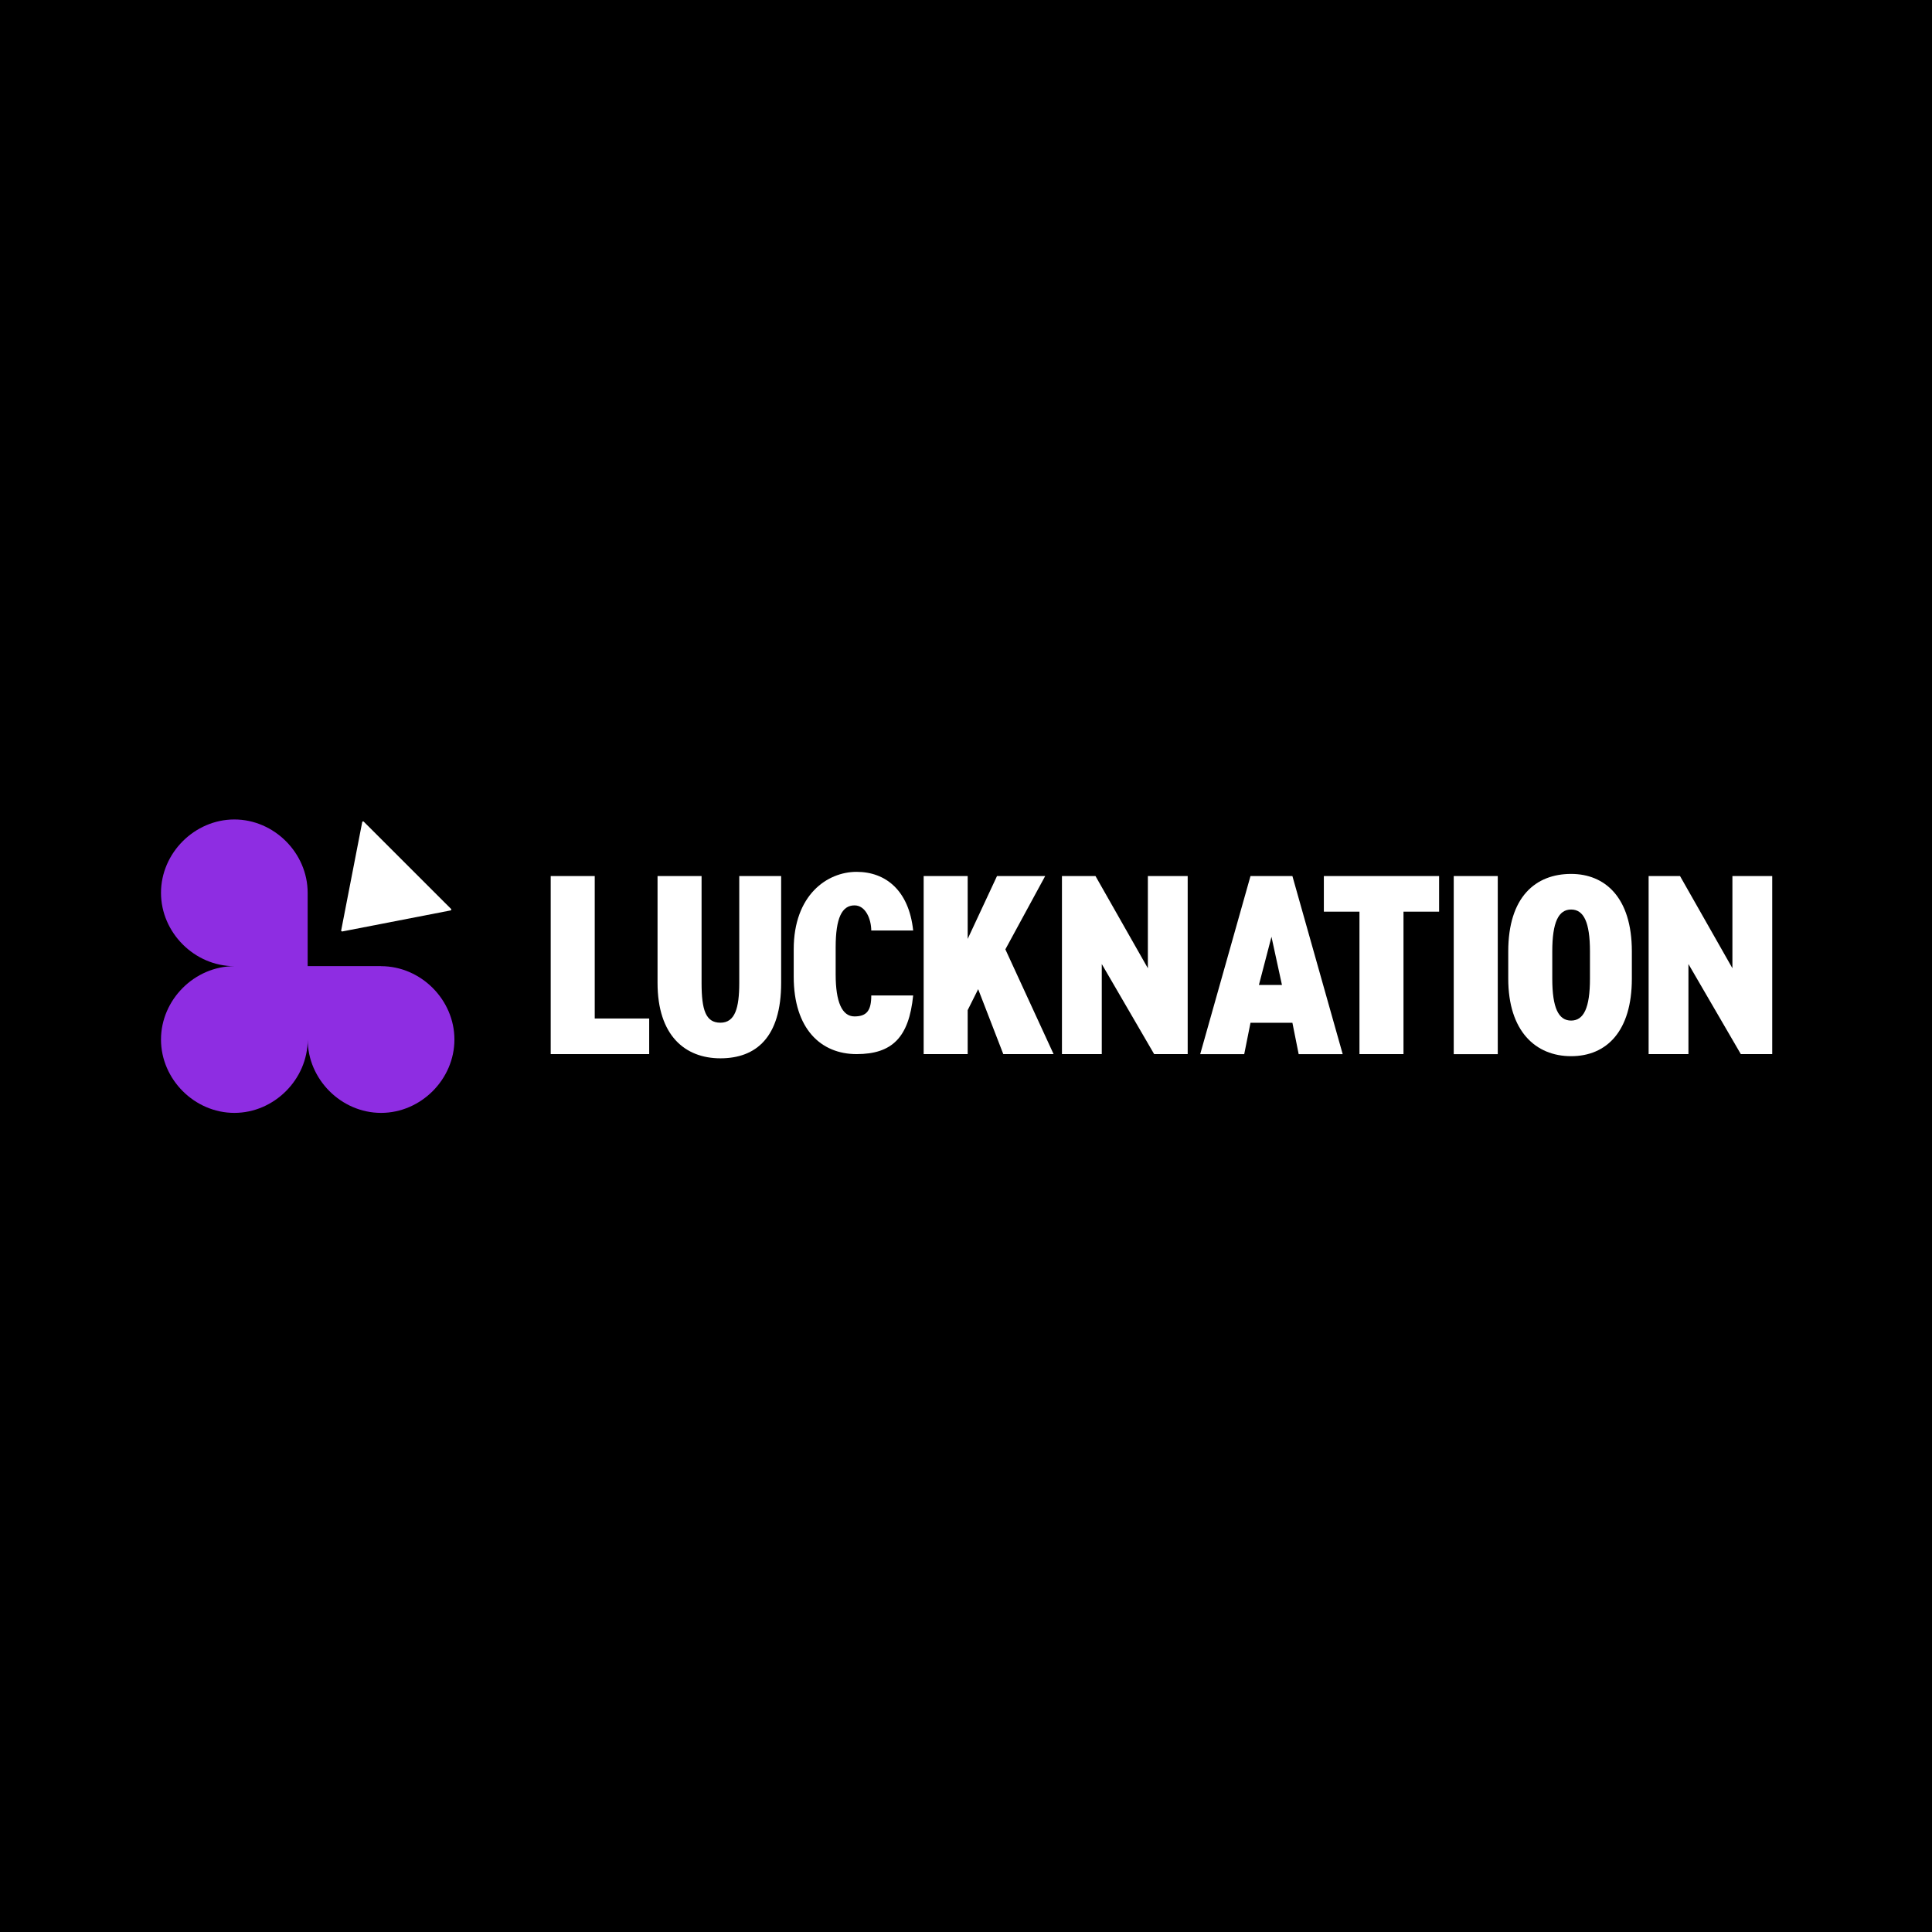 <svg xmlns="http://www.w3.org/2000/svg" id="Layer_1" viewBox="0 0 72 72" width="72" height="72"><rect x="0" y="0" width="72" height="72" fill="#000000"/><g transform="translate(6 30.539) scale(0.209)"><defs><style>.cls-1{fill:#fff;}.cls-2{fill:#8e2de2;}</style></defs><path class="cls-2" d="M39.23,26.15h-13.08v-13.08C26.15,5.98,20.17,0,13.08,0S0,5.98,0,13.08s5.98,13.08,13.08,13.08c-7.1,0-13.08,5.98-13.08,13.08s5.98,13.08,13.08,13.08,13.08-5.98,13.08-13.08c0,7.1,5.98,13.08,13.08,13.08s13.08-5.98,13.08-13.08-5.98-13.08-13.08-13.08Z"/><path class="cls-1" d="M126.65,19.8h7.47c-.75-7.1-4.86-10.46-10.09-10.46s-11.21,4.11-11.21,13.82v4.86c0,9.34,4.86,13.82,11.21,13.82s9.34-2.99,10.09-10.46h-7.47c0,2.62-.75,3.74-2.99,3.74s-3.36-2.62-3.36-7.47v-4.86c0-5.23,1.12-7.47,3.36-7.47,1.97,0,2.97,2.41,2.99,4.48Z"/><polygon class="cls-1" points="157.66 10.09 149.07 10.09 143.84 21.3 143.84 10.09 135.99 10.09 135.99 41.84 143.84 41.84 143.84 34 145.71 30.26 150.19 41.84 159.16 41.84 150.56 23.16 157.66 10.09"/><path class="cls-1" d="M103.11,10.09v19.05c0,4.48-.75,7.1-3.36,7.1s-3.36-2.24-3.36-7.1V10.09h-7.85v19.05c0,9.34,4.86,13.45,11.21,13.45s10.83-3.74,10.83-13.45V10.09h-7.47Z"/><polygon class="cls-1" points="77.34 10.09 69.49 10.09 69.49 41.84 87.05 41.84 87.05 35.49 77.34 35.49 77.34 10.09"/><polygon class="cls-1" points="175.97 26.53 166.63 10.09 160.65 10.09 160.65 41.84 167.75 41.84 167.75 25.78 177.09 41.84 183.07 41.84 183.07 10.09 175.97 10.09 175.97 26.53"/><path class="cls-1" d="M194.27,10.09l-8.97,31.76h7.85l1.12-5.6h7.47l1.12,5.6h7.85l-8.97-31.76s-7.47,0-7.47,0ZM195.77,29.51l2.24-8.59,1.87,8.59h-4.11Z"/><polygon class="cls-1" points="280.2 10.09 280.2 26.53 270.86 10.09 265.26 10.09 265.26 41.84 272.36 41.84 272.36 25.78 281.7 41.84 287.3 41.84 287.3 10.09 280.2 10.09"/><rect class="cls-1" x="230.51" y="10.09" width="7.85" height="31.76"/><path class="cls-1" d="M251.44,9.71c-6.35,0-11.21,4.11-11.21,13.82v4.86c0,9.34,4.86,13.82,11.21,13.82s10.83-4.48,10.83-13.82v-4.86c0-9.71-4.86-13.82-10.83-13.82ZM254.8,28.39c0,5.23-1.12,7.47-3.36,7.47s-3.36-2.24-3.36-7.47v-4.86c0-5.23,1.12-7.47,3.36-7.47s3.36,2.24,3.36,7.47v4.86Z"/><polygon class="cls-1" points="207.35 16.44 213.7 16.44 213.7 41.84 221.55 41.84 221.55 16.44 227.9 16.44 227.9 10.09 207.35 10.09 207.35 16.44"/><path class="cls-1" d="M32.33,19.97l19.31-3.75c.12-.02.17-.18.08-.27L36.15.39c-.09-.09-.24-.04-.27.08l-3.75,19.31c-.02.11.08.21.18.18l19.31-3.75c.12-.02.17-.18.08-.27L36.15.39c-.09-.09-.24-.04-.27.08l-3.75,19.31c-.02.11.08.21.18.18Z"/></g></svg>